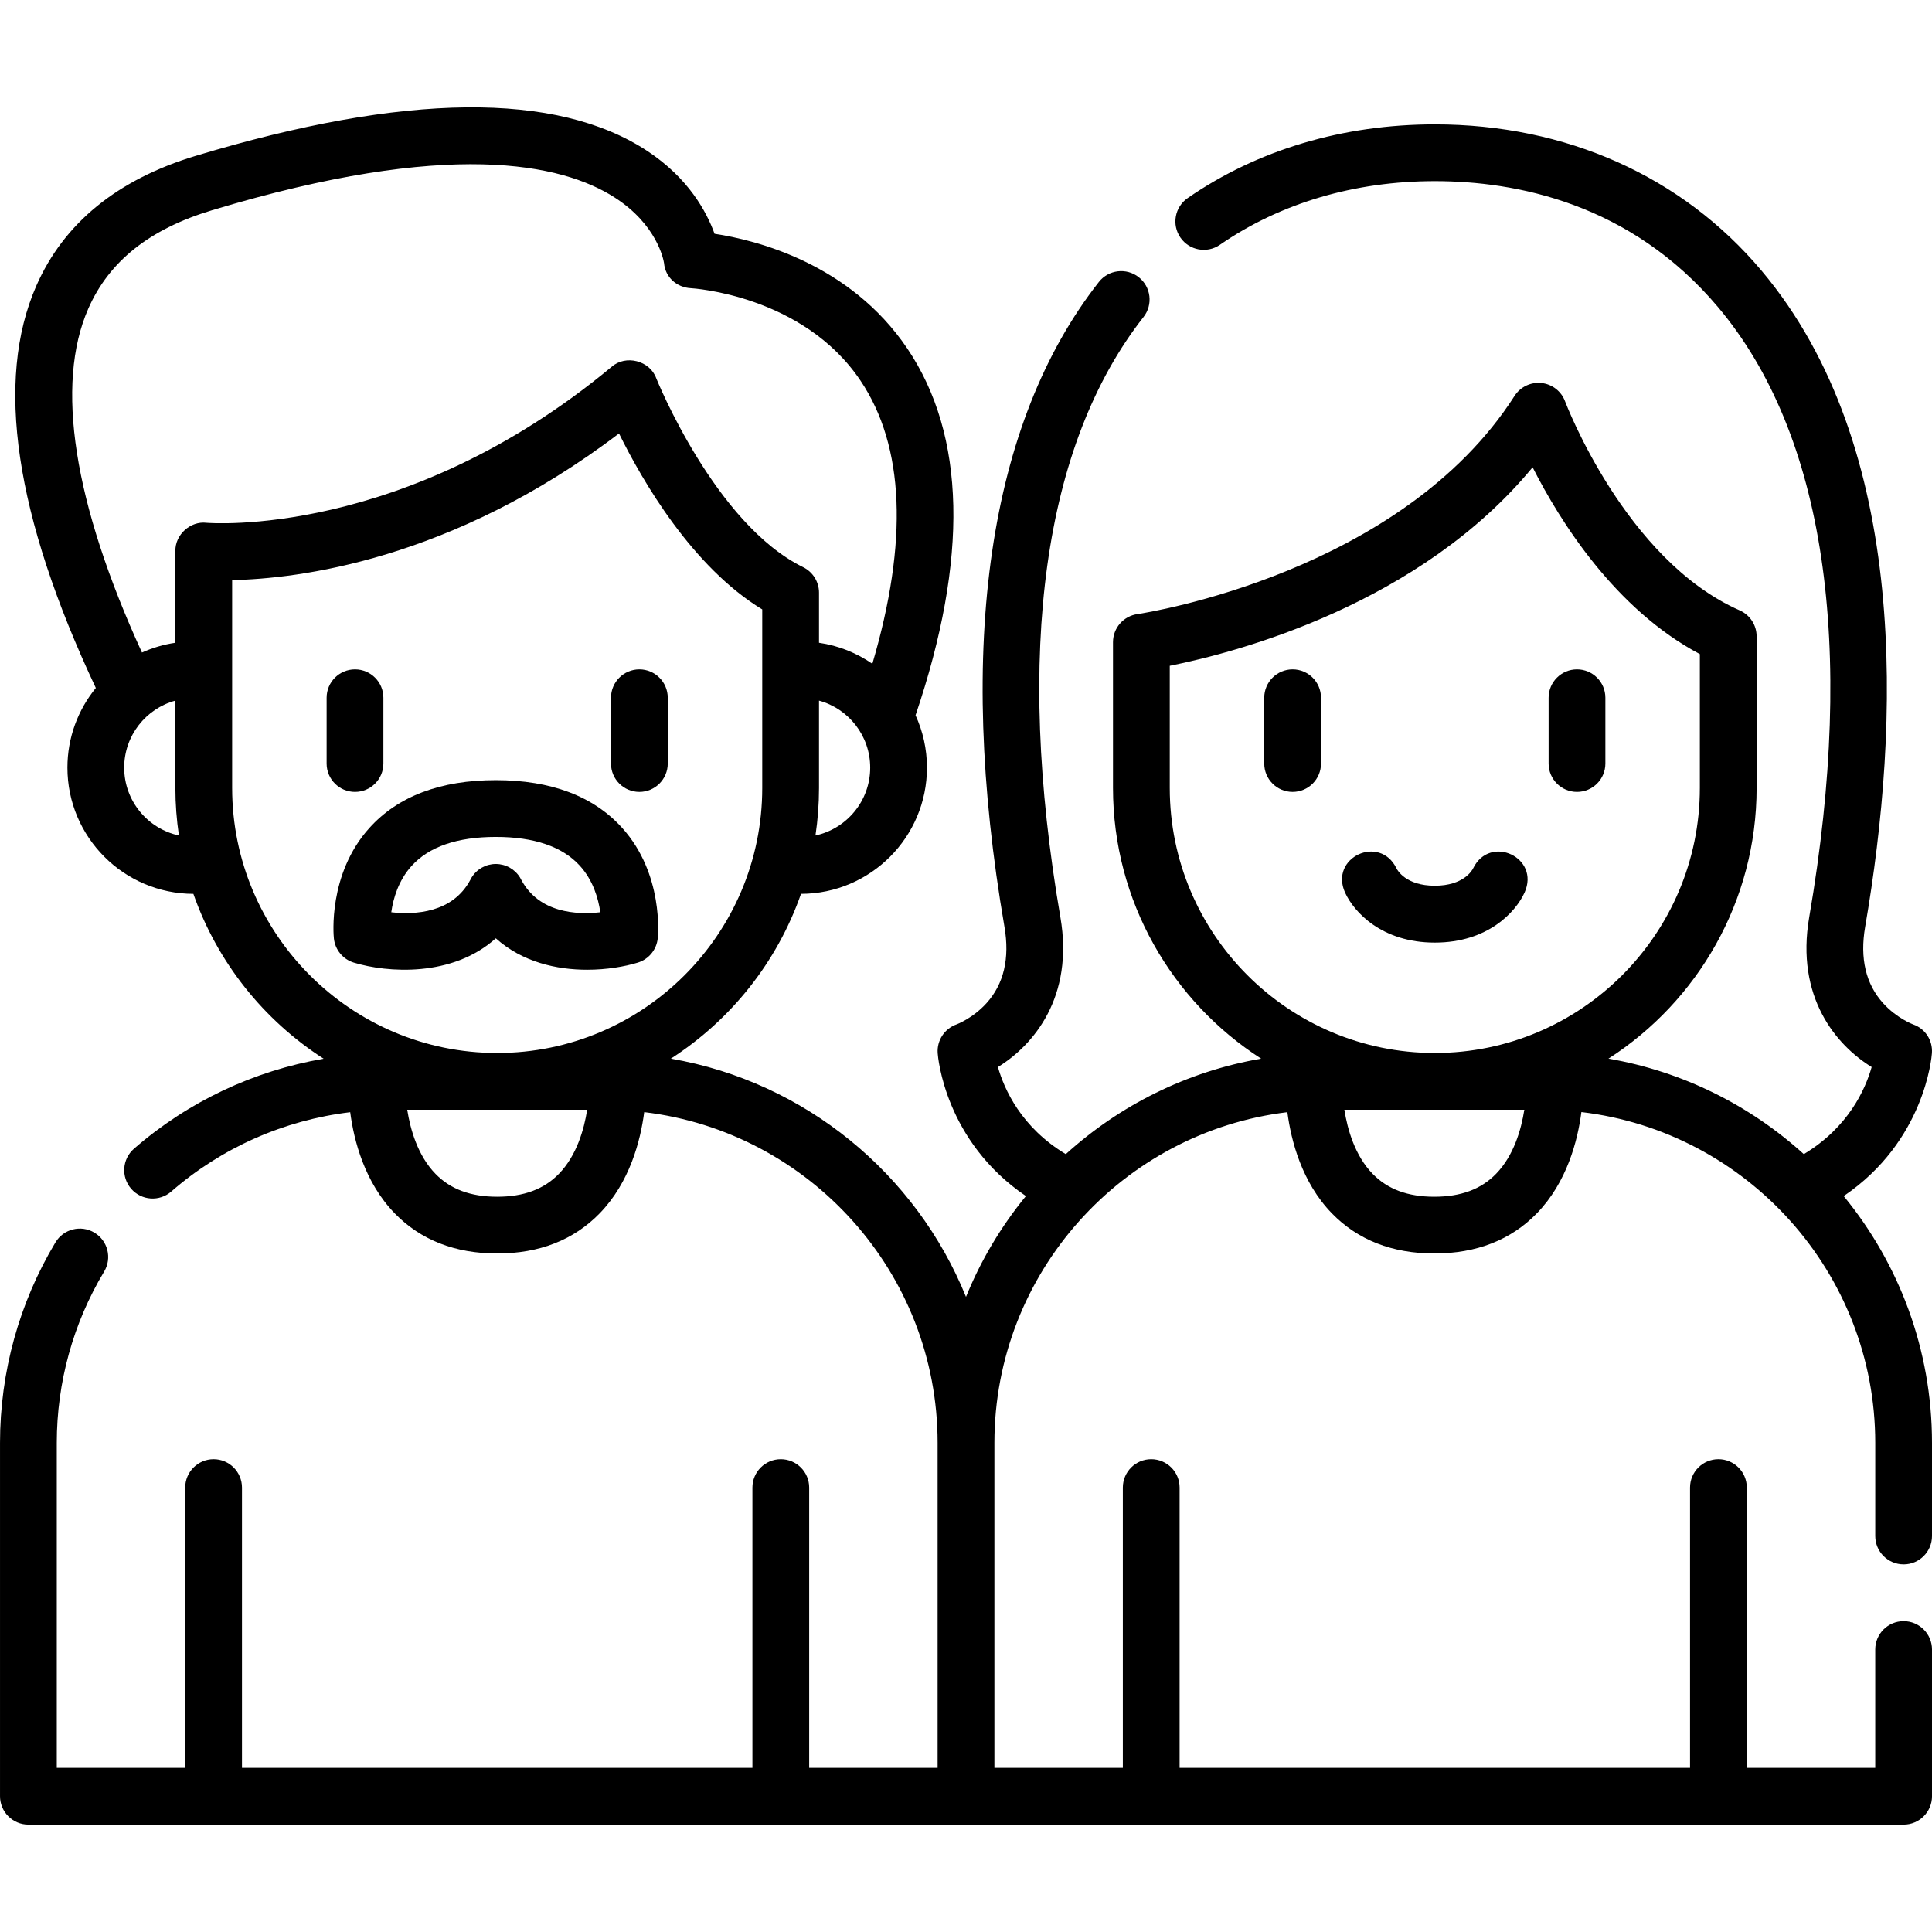 <?xml version="1.0" encoding="UTF-8"?> <svg xmlns="http://www.w3.org/2000/svg" id="Capa_1" height="512" viewBox="0 0 512 512" width="512"><g><path d="m94.08 209.866c4.154 0 7.522-3.367 7.522-7.522v-17.433c0-4.155-3.368-7.522-7.522-7.522s-7.522 3.367-7.522 7.522v17.433c0 4.155 3.367 7.522 7.522 7.522z"></path><path d="m169.441 209.866c4.154 0 7.522-3.367 7.522-7.522v-17.433c0-4.155-3.368-7.522-7.522-7.522s-7.522 3.367-7.522 7.522v17.433c.001 4.155 3.368 7.522 7.522 7.522z"></path><path d="m169.013 255.104c2.895-.881 4.981-3.409 5.294-6.419.071-.688 1.628-17.019-9.41-29.262-7.579-8.409-18.851-12.673-33.503-12.673-14.651 0-25.923 4.263-33.503 12.673-11.037 12.244-9.481 28.574-9.41 29.262.313 3.01 2.398 5.538 5.294 6.419 8.896 2.705 26.09 3.924 37.619-6.441 7.022 6.313 16.145 8.33 24.214 8.33 5.18-.001 9.928-.831 13.405-1.889zm-30.845-21.892c-.103-.212-.216-.42-.339-.624-1.363-2.249-3.802-3.622-6.432-3.622h-.005c-2.63 0-5.068 1.373-6.432 3.622-.123.204-.237.412-.339.624-4.71 8.757-14.653 9.25-20.929 8.547.512-3.604 1.876-8.384 5.374-12.264 4.606-5.109 12.119-7.701 22.329-7.701 10.148 0 17.632 2.559 22.244 7.608 3.546 3.881 4.928 8.717 5.448 12.357-6.285.7-16.213.2-20.919-8.547z"></path><path d="m504.478 414.581c4.155 0 7.522-3.367 7.522-7.522v-24.675c0-24.799-8.784-47.583-23.4-65.412 21.471-14.561 23.308-36.832 23.381-37.88.238-3.397-1.77-6.506-4.99-7.614-.042-.016-4.317-1.612-7.945-5.627-4.594-5.083-6.195-11.888-4.758-20.226 9.22-53.517 11.936-127.135-27.487-173.93-21.042-24.979-51.785-38.734-86.562-38.734-24.353 0-47.003 6.756-65.501 19.538-3.417 2.361-4.274 7.046-1.912 10.464 2.359 3.417 7.047 4.275 10.464 1.912 15.973-11.037 35.666-16.87 56.949-16.87 21.411 0 51.813 5.791 75.057 33.383 28.255 33.539 36.611 89.448 24.167 161.683-3.653 21.196 7.143 33.905 16.55 39.705-1.672 5.904-6.179 15.992-17.981 23.081-14.225-12.906-32.053-21.906-51.773-25.303 23.593-15.187 39.264-41.662 39.264-71.746v-40.172c0-2.982-1.762-5.682-4.491-6.884-30.326-13.352-46.118-54.97-46.274-55.389-.992-2.672-3.409-4.554-6.244-4.861-2.833-.297-5.603 1.019-7.143 3.422-29.986 46.827-97.288 57.42-99.866 57.806-3.696.476-6.552 3.635-6.552 7.46v38.618c0 30.084 15.671 56.56 39.265 71.746-19.72 3.397-37.547 12.396-51.773 25.303-11.814-7.096-16.318-17.193-17.985-23.079 9.408-5.798 20.207-18.507 16.554-39.707-12.106-70.275-4.49-125.276 22.03-159.056 2.565-3.267 1.996-7.996-1.272-10.561-3.265-2.564-7.995-1.995-10.561 1.272-29.218 37.219-37.871 96.315-25.021 170.899 1.436 8.338-.165 15.143-4.759 20.226-3.62 4.006-7.883 5.603-7.88 5.603-3.22 1.108-5.294 4.241-5.056 7.637.073 1.047 1.91 23.319 23.382 37.88-6.557 7.998-11.936 16.994-15.878 26.721-13.221-32.621-42.635-57.009-78.219-63.139 15.88-10.222 28.159-25.556 34.494-43.671 18.413-.038 33.38-15.028 33.38-33.45 0-4.949-1.089-9.645-3.025-13.875 14.067-41.499 13.342-74.189-2.182-97.193-15.213-22.542-40.023-28.738-51.085-30.414-2.094-5.813-6.896-14.71-17.732-21.878-24.039-15.9-64.347-15.481-119.805 1.243-20.718 6.252-34.916 17.831-42.199 34.42-11.008 25.074-5.698 60.923 15.767 106.587-4.702 5.763-7.528 13.113-7.528 21.113 0 18.422 14.968 33.411 33.381 33.45 6.338 18.123 18.626 33.463 34.518 43.685-18.522 3.194-35.936 11.382-50.266 23.862-3.133 2.729-3.46 7.48-.732 10.613s7.479 3.46 10.612.733c13.392-11.664 29.938-18.936 47.429-21.034.985 7.539 3.812 18.587 11.799 26.81 6.858 7.06 15.994 10.639 27.154 10.639 11.168 0 20.308-3.585 27.168-10.653 7.991-8.235 10.812-19.278 11.792-26.814 43.736 5.223 77.757 42.54 77.757 87.659v86.118h-34.037v-74.273c0-4.155-3.368-7.522-7.522-7.522s-7.522 3.367-7.522 7.522v74.273h-135.271v-74.273c0-4.155-3.368-7.522-7.522-7.522s-7.522 3.367-7.522 7.522v74.273h-34.037v-86.118c0-16.034 4.339-31.732 12.547-45.395 2.139-3.561.987-8.182-2.574-10.321-3.563-2.141-8.182-.987-10.321 2.574-9.614 16.002-14.696 34.379-14.696 53.141v93.639c0 4.155 3.368 7.522 7.522 7.522h496.956c4.155 0 7.522-3.367 7.522-7.522v-38.877c0-4.155-3.367-7.522-7.522-7.522s-7.522 3.367-7.522 7.522v31.355h-34.038v-74.273c0-4.155-3.367-7.522-7.522-7.522s-7.522 3.367-7.522 7.522v74.273h-135.271v-74.273c0-4.155-3.367-7.522-7.522-7.522s-7.522 3.367-7.522 7.522v74.273h-34.037v-86.118c0-.013 0-.026 0-.039.019-45.061 33.974-82.333 77.64-87.607.986 7.542 3.813 18.597 11.803 26.818 6.858 7.057 15.993 10.635 27.15 10.635 11.17 0 20.313-3.586 27.173-10.658 7.996-8.243 10.814-19.289 11.791-26.823 43.794 5.169 77.878 42.512 77.878 87.673v24.675c-.001 4.157 3.366 7.524 7.521 7.524zm-288.371-193.164c.613-4.116.938-8.324.938-12.607v-23.138c7.826 2.125 13.567 9.285 13.567 17.763 0 8.811-6.224 16.187-14.505 17.982zm-192.706-139.635c5.509-12.548 16.228-21.073 32.768-26.061 62.939-18.983 92.757-12.332 106.687-3.408 11.274 7.221 12.979 16.515 13.12 17.416.325 3.739 3.364 6.458 7.119 6.646.295.016 29.685 1.742 44.964 24.527 11.645 17.366 12.679 42.566 3.123 75.007-4.137-2.861-8.944-4.814-14.137-5.571v-13.281c0-2.871-1.634-5.492-4.212-6.755-23.324-11.428-38.783-49.704-38.934-50.084-1.702-4.66-8.072-6.287-11.799-3.013-54.956 45.662-106.862 41.378-107.358 41.339-4.288-.527-8.363 3.165-8.266 7.485v24.309c-3.111.453-6.081 1.339-8.855 2.59-18.129-39.589-23.059-71.013-14.22-91.146zm9.508 121.653c0-8.478 5.744-15.64 13.567-17.764v23.139c0 4.283.326 8.492.938 12.607-8.28-1.795-14.505-9.171-14.505-17.982zm28.61 5.375v-55.08c17.062-.337 58.093-5.078 102.525-38.854 6.267 12.699 19.413 35.348 37.958 46.624v47.31c0 38.73-31.51 70.241-70.242 70.241-38.73 0-70.241-31.511-70.241-70.241zm70.241 108.338c-7.038 0-12.39-1.988-16.364-6.078-4.694-4.831-6.657-11.766-7.476-16.976h47.685c-.816 5.204-2.777 12.13-7.473 16.968-3.973 4.095-9.329 6.086-16.372 6.086zm178.237-108.339v-32.366c18.393-3.667 66.299-16.419 96.162-52.602 7.283 14.345 21.857 37.596 44.32 49.503v35.465c0 38.731-31.51 70.242-70.241 70.242-38.73 0-70.241-31.511-70.241-70.242zm70.118 108.339c-7.036 0-12.388-1.987-16.361-6.075-4.693-4.829-6.658-11.766-7.478-16.979h47.686c-.815 5.202-2.775 12.124-7.472 16.965-3.975 4.098-9.331 6.089-16.375 6.089z"></path><path d="m342.558 177.389c-4.155 0-7.522 3.367-7.522 7.522v17.433c0 4.155 3.367 7.522 7.522 7.522s7.522-3.367 7.522-7.522v-17.433c-.001-4.155-3.368-7.522-7.522-7.522z"></path><path d="m417.919 209.866c4.155 0 7.522-3.367 7.522-7.522v-17.433c0-4.155-3.367-7.522-7.522-7.522s-7.522 3.367-7.522 7.522v17.433c.001 4.155 3.368 7.522 7.522 7.522z"></path><path d="m404.016 236.56c4.223-9.326-9.176-15.55-13.627-6.422-.232.47-2.491 4.59-10.15 4.59-7.658 0-9.918-4.12-10.15-4.59-4.451-9.128-17.851-2.904-13.627 6.422 2.342 5.134 9.723 13.239 23.777 13.239s21.435-8.105 23.777-13.239z"></path></g></svg> 